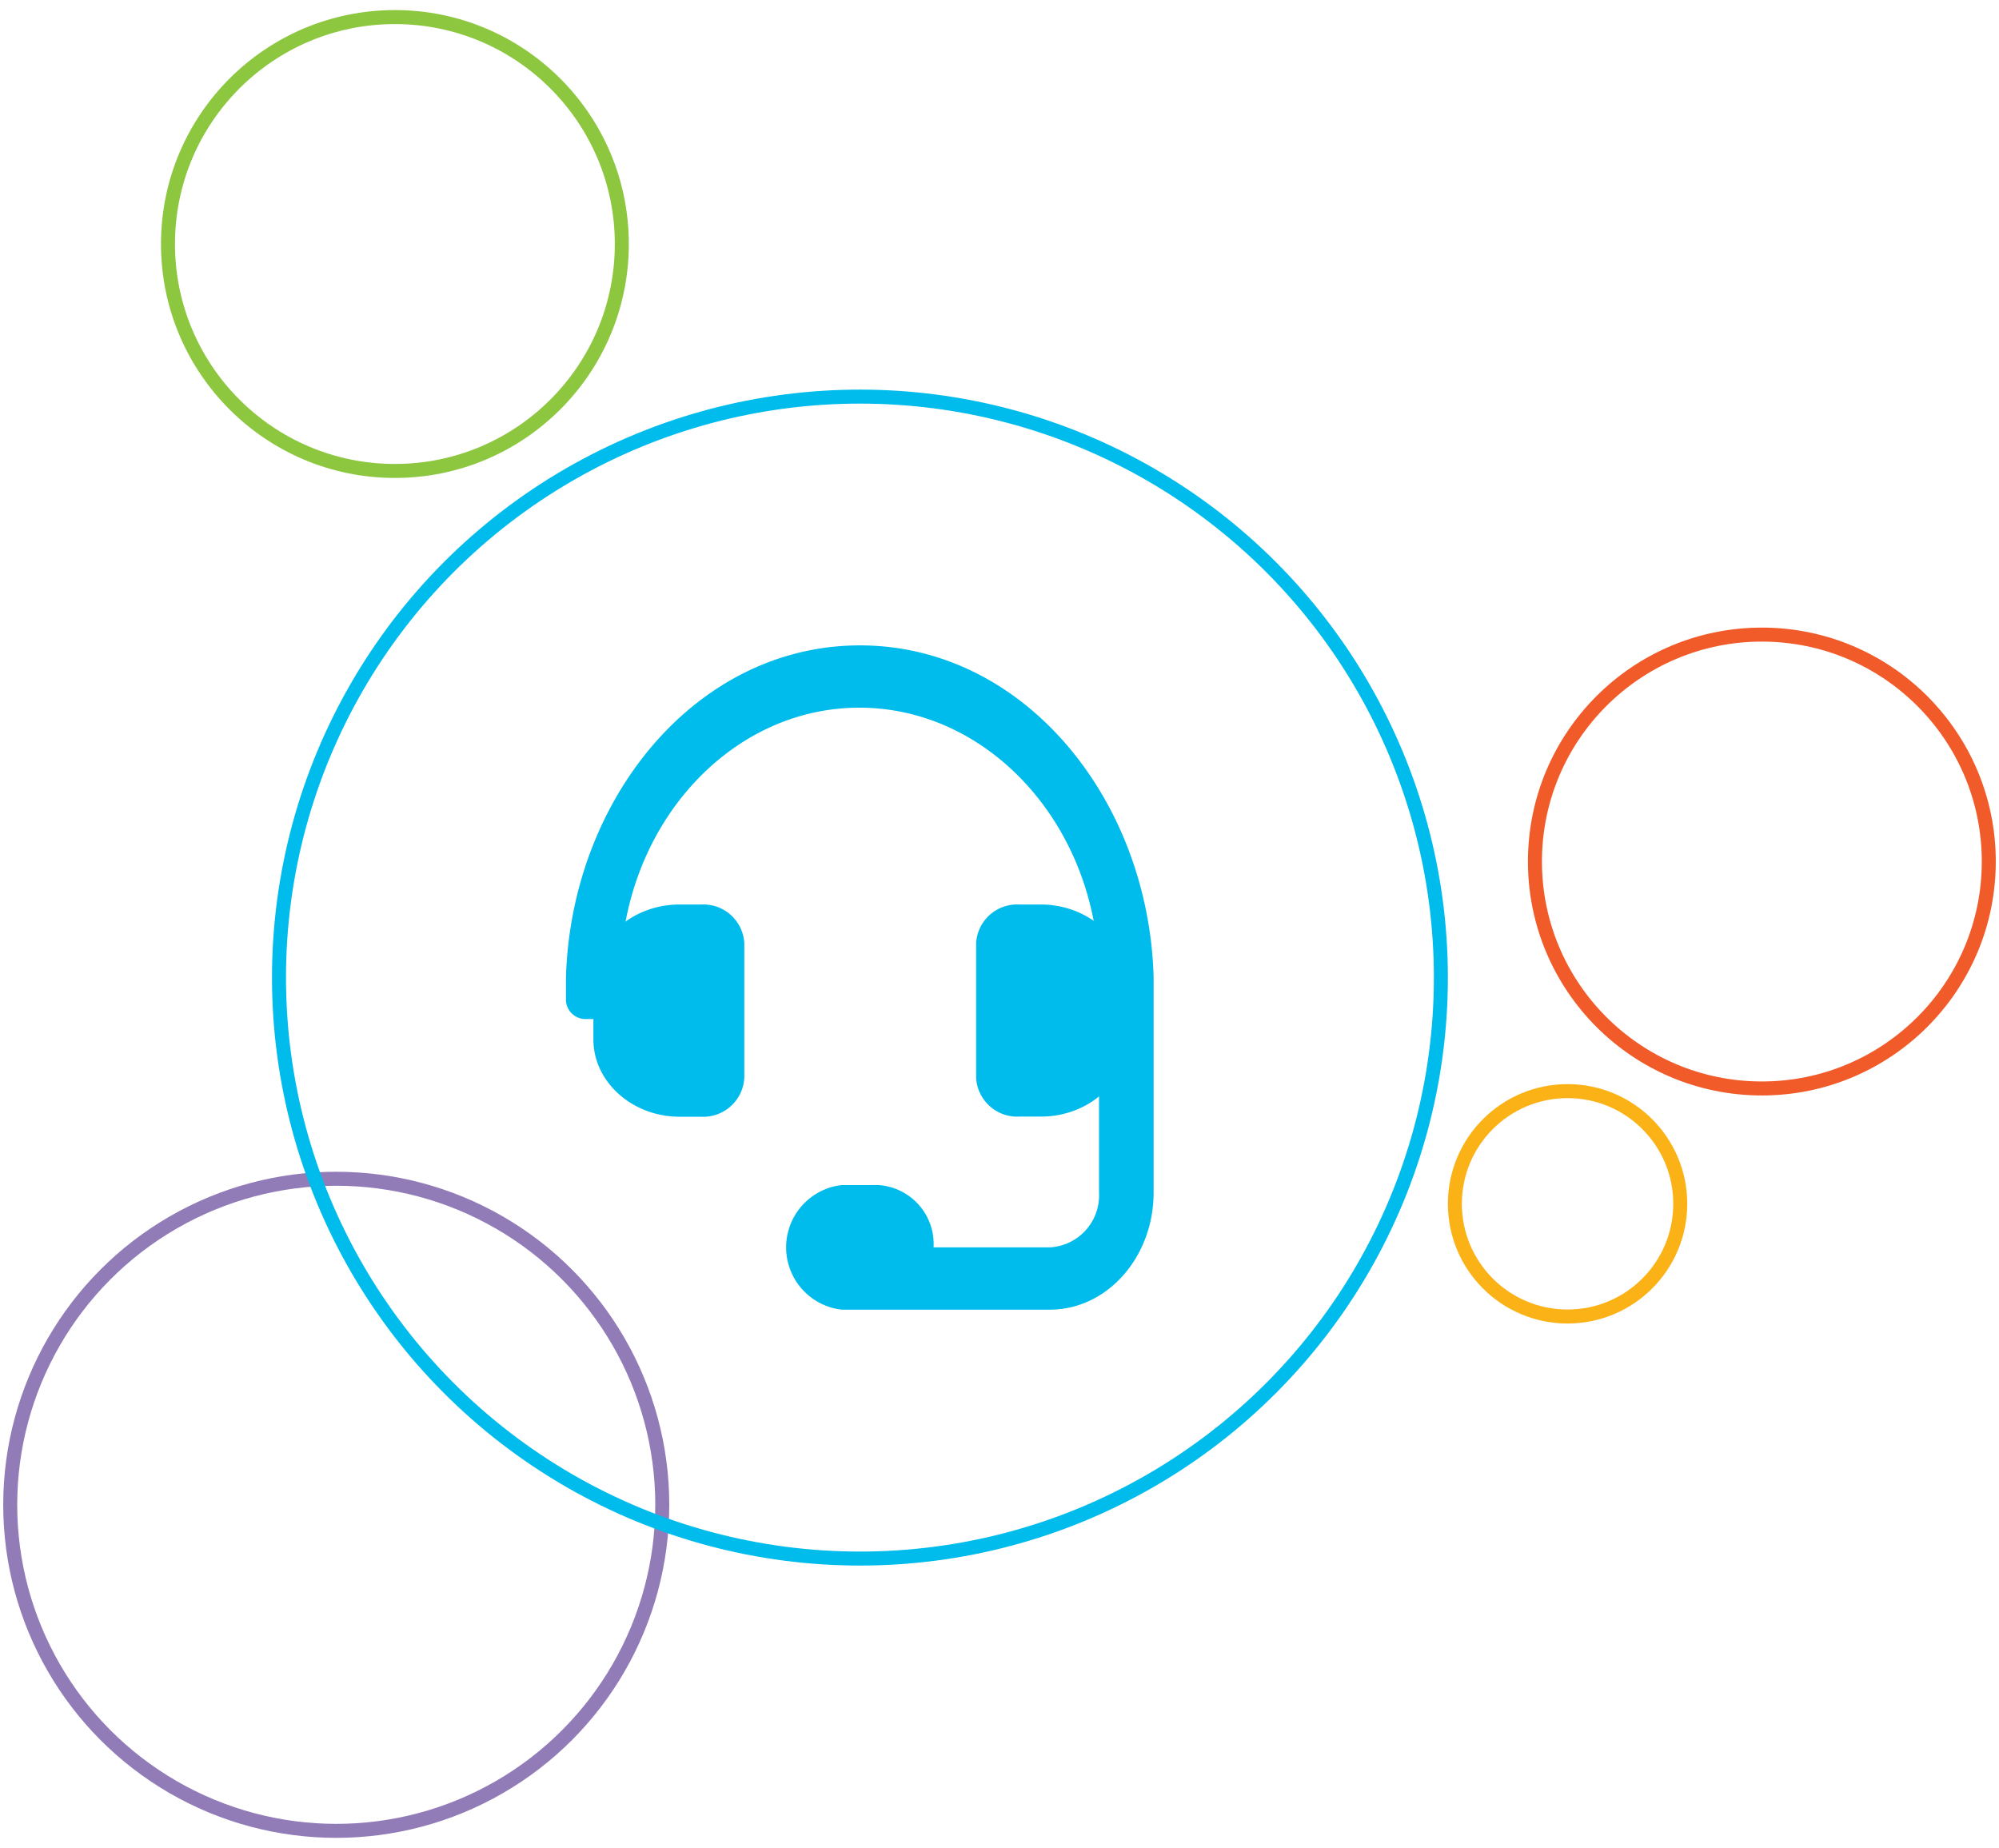 <svg xmlns="http://www.w3.org/2000/svg" id="Layer_1" data-name="Layer 1" viewBox="0 0 142.8 132"><path d="M53.17,67.37a2.93,2.93,0,0,0-3.08-2.76H48.55c-3.4,0-6.16,2.47-6.16,5.51v4.14c0,3,2.76,5.51,6.16,5.51h1.54A2.94,2.94,0,0,0,53.17,77Z" style="fill:#00bcec"></path><path d="M69.73,77a2.94,2.94,0,0,0,3.08,2.76h1.54c3.41,0,6.17-2.47,6.17-5.51V70.12c0-3-2.76-5.51-6.17-5.51H72.81a2.93,2.93,0,0,0-3.08,2.76Z" style="fill:#00bcec"></path><path d="M61.43,46.1c-11.72,0-20.64,11-21,23.73v1.48a1.4,1.4,0,0,0,1.31,1.48H43a1.4,1.4,0,0,0,1.32-1.48V69.83c0-10.63,7.66-19.28,17.07-19.28S78.51,59.2,78.51,69.83h0c0,.22,0,15.35,0,15.35A3.72,3.72,0,0,1,75,89.1H66.69a4.22,4.22,0,0,0-3.95-4.45H60.12a4.48,4.48,0,0,0,0,8.9H75c4.09,0,7.41-3.75,7.41-8.37V69.83C82.07,57.11,73.16,46.1,61.43,46.1Z" style="fill:#00bcec"></path><circle id="Ellipse_10" data-name="Ellipse 10" cx="111.98" cy="85.99" r="8.05" style="fill:none;stroke:#fbb217;stroke-miterlimit:10"></circle><circle id="Ellipse_10-2" data-name="Ellipse 10" cx="24.02" cy="107.49" r="23.29" style="fill:none;stroke:#917cb8;stroke-miterlimit:10"></circle><circle id="Ellipse_10-3" data-name="Ellipse 10" cx="61.43" cy="69.83" r="41.5" style="fill:none;stroke:#00bcec;stroke-miterlimit:10"></circle><circle id="Ellipse_10-4" data-name="Ellipse 10" cx="28.21" cy="17.43" r="16.21" style="fill:none;stroke:#8dc63f;stroke-miterlimit:10"></circle><circle id="Ellipse_10-5" data-name="Ellipse 10" cx="125.86" cy="61.54" r="16.21" style="fill:none;stroke:#f15a29;stroke-miterlimit:10"></circle></svg>